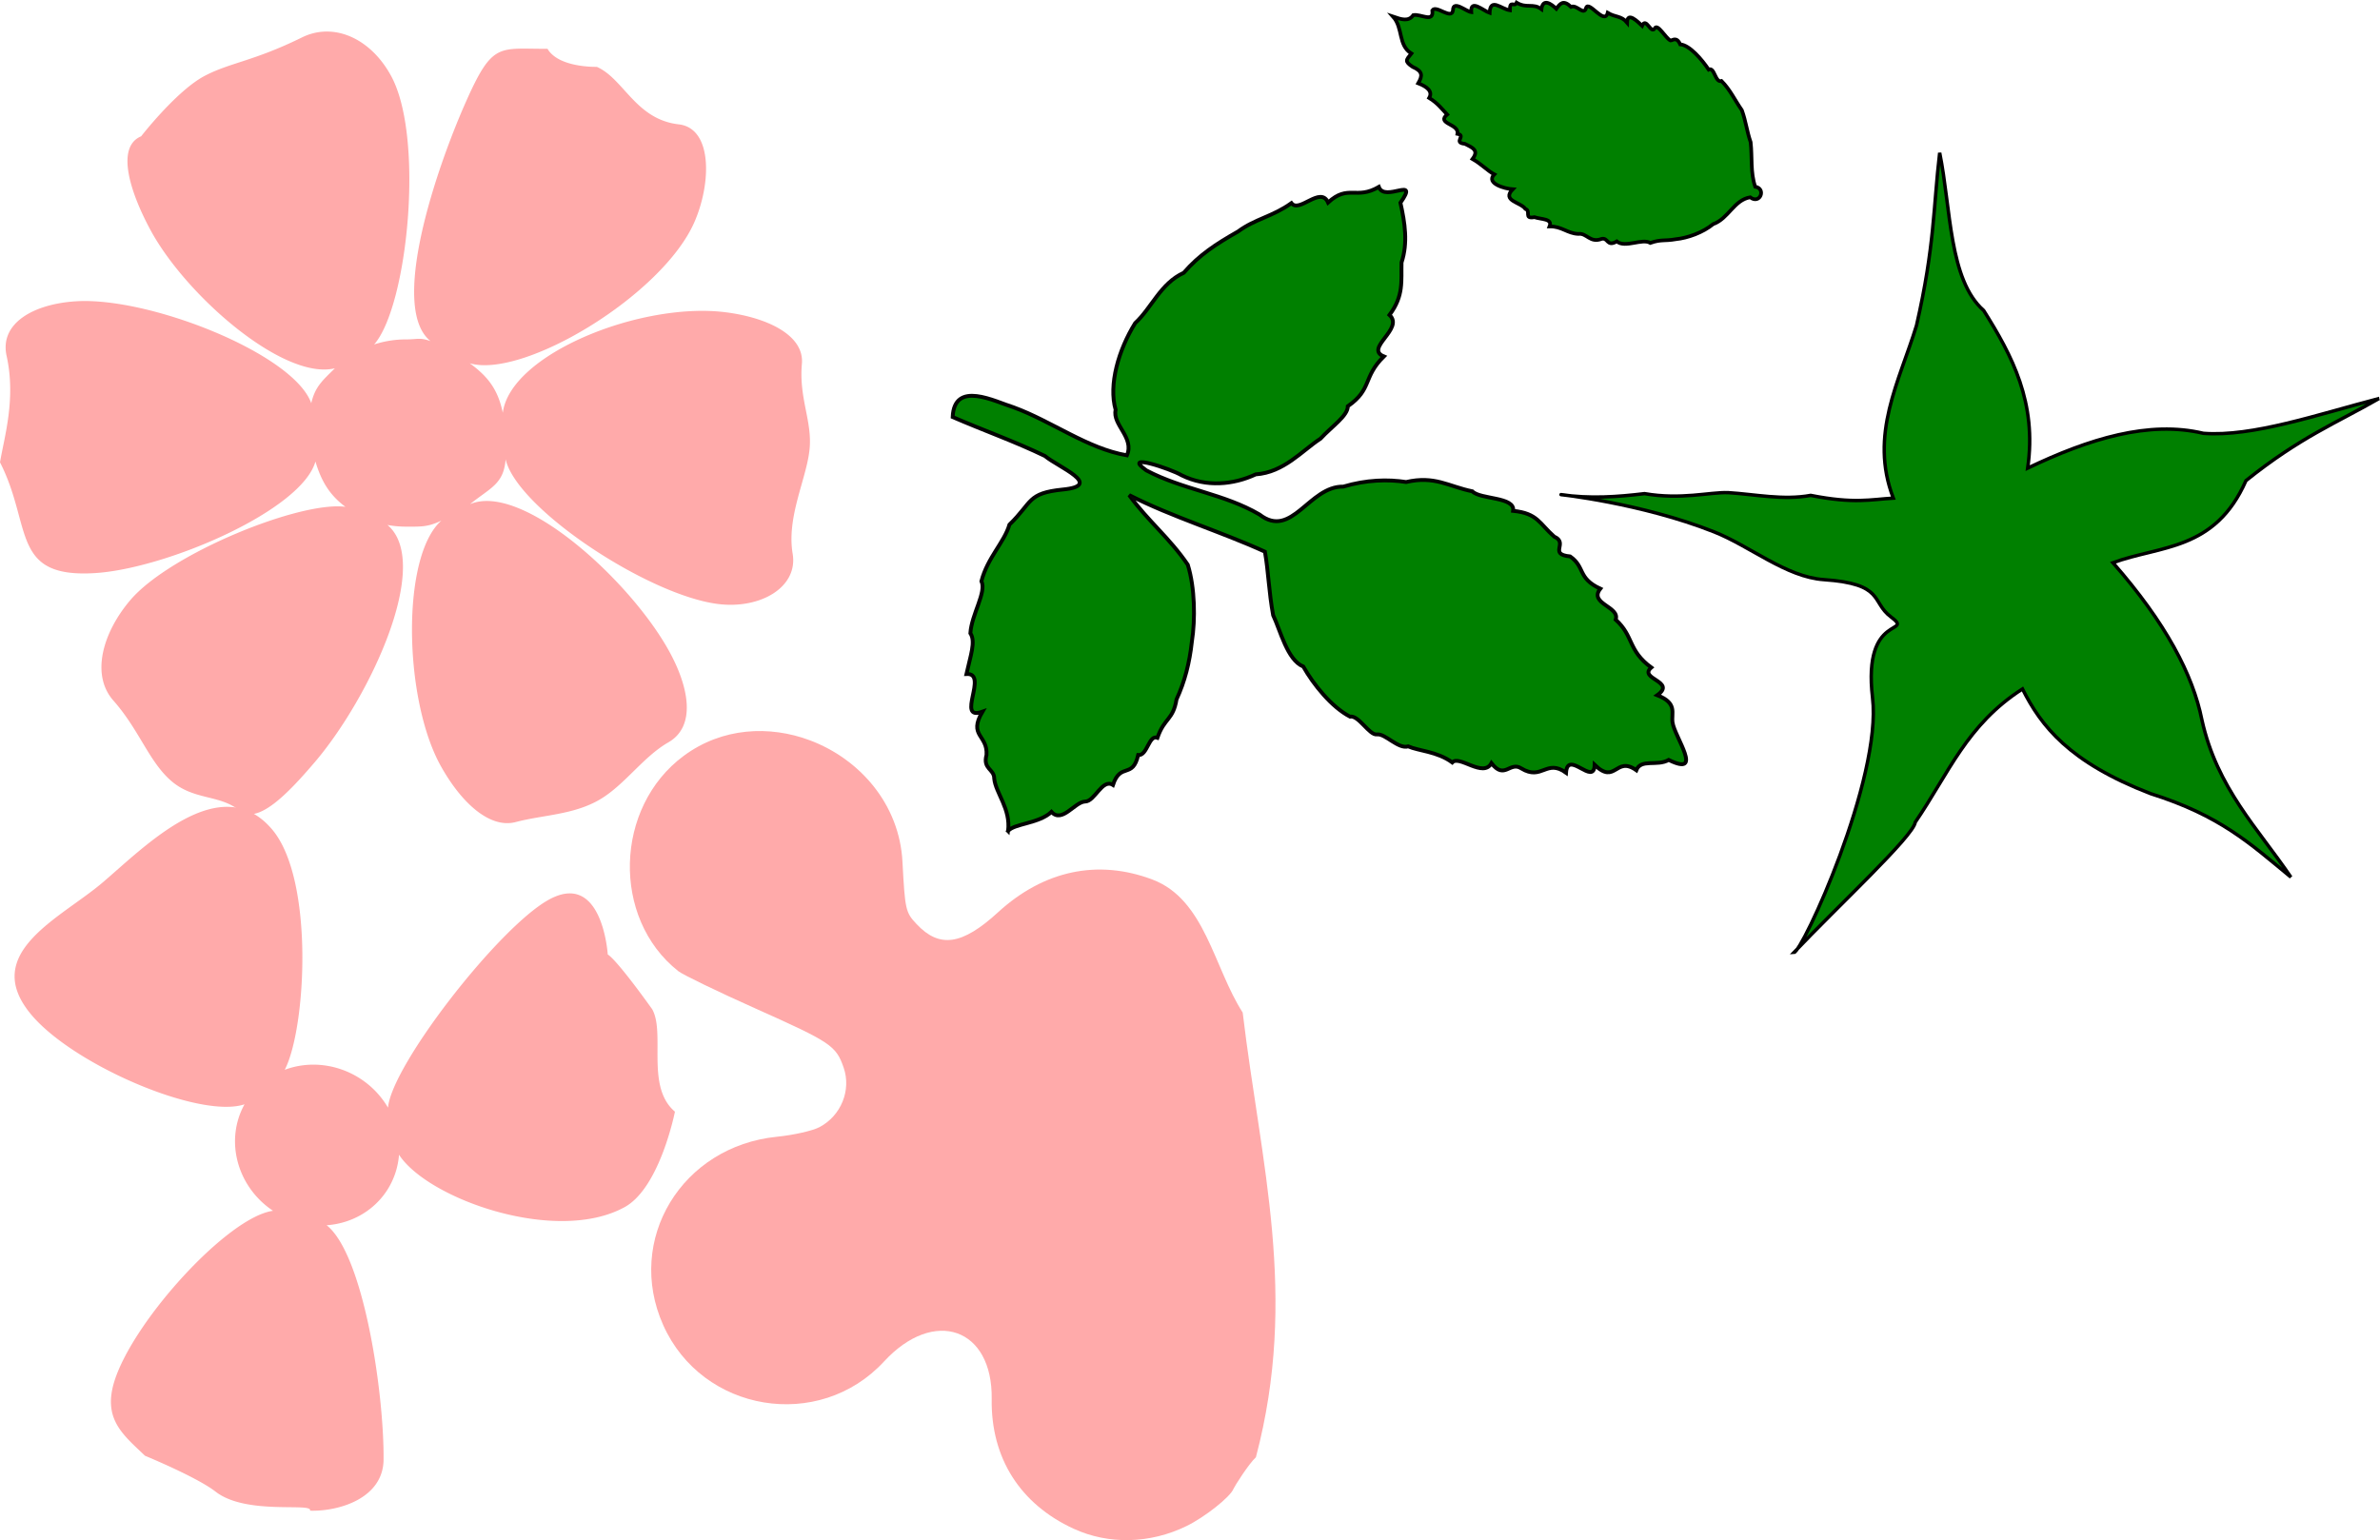 <?xml version="1.0" encoding="UTF-8"?>
<svg data-bbox="0 0.524 467.395 302.12" width="1767.229" height="1143.852" viewBox="0 0 467.579 302.644" xmlns="http://www.w3.org/2000/svg" data-type="ugc">
    <g>
        <path d="M159.17 145.497c-8.023-3.03-17.314-2.524-24.808 3.003-13.678 10.088-14.248 31.958-1.102 42.338.9.71 7.764 4.03 15.253 7.378 14.723 6.582 15.737 7.263 17.231 11.576 1.537 4.434-.508 9.465-4.754 11.699-1.353.712-5.096 1.558-8.318 1.88-18.745 1.873-29.858 20.24-22.385 36.998 7.667 17.192 30.634 20.987 43.393 7.169 9.824-10.64 21.364-6.614 21.15 7.377-.178 11.561 5.57 20.652 16.122 25.496 6.866 3.151 14.974 2.96 22.133-.524 3.595-1.749 8.641-5.744 9.245-7.32.162-.424 2.965-4.886 4.408-6.21 8.396-31.8.947-57.618-2.596-87.383-5.698-8.857-7.385-22.218-17.715-26.13-10.732-4.063-21.368-1.81-30.36 6.433-7.043 6.456-11.497 7.1-15.994 2.31-2.163-2.302-2.268-2.766-2.776-12.276-.606-11.348-8.443-20.157-18.127-23.814z" fill="#ffaaaa" stroke-width=".618"/>
        <path d="M107.562 9.588c-9.646.056-10.77-1.487-16.137 10.668-5.923 13.416-14.939 40.326-6.842 46.77-2.14-.75-2.532-.332-4.814-.332-2.132 0-4.249.335-6.266.992 6.557-7.457 9.945-40.545 3.352-52.735C72.869 7.58 65.613 4.26 59.326 7.355c-9.585 4.718-14.171 4.93-19.22 7.61-5.493 2.955-12.375 11.816-12.375 11.816-5.05 2.1-2.142 11.07 1.844 18.442 6.971 12.89 26.165 29.587 36.216 27.149-2.445 2.429-3.876 3.578-4.642 6.861-3.422-9.669-31.756-20.94-46.222-20.028-8.363.527-15.048 4.321-13.63 10.728C3.162 78.365.847 85.852 0 90.85c6.412 12.551 2.024 22.82 18.713 21.76 13.972-.888 40.551-12.295 43.258-21.922 1.126 3.742 2.67 6.512 5.896 8.907-8.935-1.196-34.476 9.202-42.239 18.301-5.439 6.376-7.831 14.692-3.356 19.76 5.119 5.796 7.014 12.081 11.437 15.854 4.423 3.774 9.493 2.614 13.301 5.746 3.533 2.906 9.386-3.103 14.825-9.479 10.878-12.751 23.146-39.069 14.3-46.615l-.002-.002a20.32 20.32 0 0 0 3.636.329c3.004 0 4.265.09 6.951-1.187-7.937 6.96-7.44 35.118-.105 48.25 4.087 7.316 9.654 12.316 14.71 10.985 5.284-1.392 11.117-1.407 16.193-4.242 5.076-2.835 8.738-8.523 13.784-11.415 5.485-3.144 4.127-10.822.04-18.138-7.753-13.88-28.832-33.016-39.003-28.667 3.94-3.202 6.63-3.902 6.995-8.818 2.233 9.684 27.96 26.7 41.728 28.43 8.315 1.046 15.773-3.282 14.664-9.89-1.189-7.078 2.554-14.342 3.279-20.111.725-5.768-2.084-10.181-1.463-17.207.493-5.568-6.707-9.077-15.022-10.122-16.629-2.09-42.286 8.223-43.736 19.76-.017.124 0 0 0 0-.924-4.4-2.746-7.018-6.5-9.734 10.495 3.094 37.766-13.306 44.11-27.672 3.384-7.666 3.616-18.516-3.044-19.276-8.475-.968-10.78-8.951-16.098-11.3 0 0-7.47.232-9.69-3.548z" fill="#ffaaaa" stroke-width=".758"/>
        <path d="M119.4 187.557s-1.03-16.583-11.582-10.762c-9.827 5.421-30.86 32.51-31.591 40.862a17.039 17.039 0 0 0-5.52-5.744c-4.46-2.862-9.963-3.493-14.765-1.691 4.206-8.111 5.837-37.398-2.469-47.22-10.236-12.103-25.178 3.538-33.435 10.521-8.258 6.984-24.067 13.834-13.831 25.937 8.372 9.899 33.13 20.466 41.835 17.538-3.924 7.091-1.488 16.197 5.598 20.93-8.858 1.197-27.34 21.517-31.128 33.367-2.412 7.55 1.666 10.64 5.98 14.771 0 0 10.198 4.194 13.854 7.045 6.06 4.726 19.222 2.054 18.559 3.747 5.682.17 14.387-2.426 14.451-10.046.11-13.11-3.922-40.315-11.187-46.048 4.931-.34 9.324-2.893 11.91-6.922a14.941 14.941 0 0 0 2.312-6.932c5.708 8.748 30.951 17.674 44.337 10.29 6.94-3.828 9.872-18.752 9.872-18.752-5.784-4.9-1.844-15.377-4.455-20.112 0 0-6.694-9.45-8.745-10.78z" fill="#ffaaaa" stroke-width=".721"/>
        <path d="M198.046 163.298c.564-4.368-2.45-7.456-2.723-10.314.013-1.88-2.286-1.843-1.51-4.637.246-3.97-3.626-3.702-.805-8.495-5.353 1.937 1.317-7.648-3.141-7.407.794-3.6 1.854-6.357.773-8.015.235-3.711 3.21-8.05 2.171-10.228 1.198-4.635 4.476-7.596 5.507-11.114 4.584-4.448 3.459-6.175 10.467-6.893 8.212-.795-.985-4.455-3.499-6.589-5.821-2.819-12.192-5.076-18.124-7.655.313-7.308 8.3-3.036 11.978-1.91 7.52 2.75 14.46 8.09 22.255 9.435 1.52-3.5-2.9-6.014-2.218-8.941-1.414-4.919.566-11.774 3.833-17.035 3.273-3.03 4.953-7.78 9.555-9.904 3.035-3.498 6.332-5.644 10.648-8.097 3.416-2.52 6.72-2.894 10.502-5.585 1.536 2.043 5.712-3.461 7.199-.12 3.97-3.647 5.503-.459 9.97-3.063 1.164 3.12 8.048-2.305 4.249 3.115.88 3.943 1.484 7.883.215 11.744-.091 3.672.473 6.514-2.366 10.301 2.968 2.728-5.013 6.547-1.111 8.148-4.187 4.144-2.235 6.417-7.074 9.787-.017 1.91-3.1 3.917-5.365 6.37-3.624 2.352-7.197 6.645-12.73 7.019-4.385 2.043-9.723 2.58-14.57.173-2.053-1.236-11.908-4.526-6.92-.954 7.182 3.807 15.225 4.559 22.23 8.663 6.357 4.943 9.734-5.612 16.47-5.48 4.518-1.344 8.752-1.461 12.334-.9 5.656-1.298 8.306.863 13.014 1.829 1.529 1.62 8.46 1.04 8.014 3.834 4.846.493 5.136 2.492 8.075 5.07 2.888 1.273-1.254 3.46 3.131 3.891 3.007 2.116 1.378 4.233 5.919 6.344-2.333 2.974 3.943 3.515 3.017 6.076 3.589 3.24 2.375 6.038 7 9.405-2.625 2.266 5.026 2.712 1.175 5.44 4.056 1.594 2.706 3.518 3.003 5.378.404 2.813 6.249 10.781-.757 7.345-2.271 1.313-5.45-.295-6.363 2.021-4.087-2.894-4.056 2.969-8.185-1.05-.124 4.294-5.306-3.079-5.624 1.537-3.892-2.796-4.713 1.652-8.795-.846-2.268-1.451-3.267 2.329-5.857-1.023-1.618 2.954-6.318-1.665-7.698-.146-2.982-2.177-6.598-2.246-8.659-3.154-1.947.593-4.525-2.566-6.12-2.348-1.511.233-3.615-3.839-5.32-3.503-3.6-1.87-7.165-6.291-9.175-9.836-3.159-1.28-4.52-7.174-5.92-10.091-.835-4.54-.934-8.648-1.613-12.482-8.699-3.963-18.195-6.808-26.669-11.118 3.731 5.132 7.906 8.368 11.515 13.677 1.41 4.522 1.49 10.768.804 15.113-.448 4.146-1.4 7.86-3.013 11.353-.683 4.115-2.383 3.577-3.75 7.538-1.713-.642-1.97 3.563-3.786 3.401-1.092 4.757-3.466 1.373-4.956 5.878-2.11-1.34-3.563 3.279-5.488 3.26-2.008.069-4.532 4.35-6.591 2.027-2.402 2.313-7.368 2.295-8.528 3.76z" fill="#008000" stroke="#000000" stroke-width=".758" stroke-opacity=".976"/>
        <path d="M273.689 3.267c2.019 2.26.931 5.593 3.59 7.247-1.032 1.29-1.39 1.524.246 2.623 1.994.868 1.977 1.726 1.097 3.228 1.637.636 2.931 1.54 2.156 2.881 1.613.968 2.623 2.3 3.532 3.254-2.217 1.837 2.435 1.828 2.025 3.8 1.805.325-.94 1.729 1.444 1.962 1.674.82 2.774 1.311 1.511 2.982 1.747.991 3.013 2.362 4.278 3.02-1.74 1.783 2.097 2.835 3.62 2.931-2.212 2.279 1.552 2.515 2.483 3.85 1.213.433-.406 2.025 1.776 1.631 1.381.467 3.612.26 2.976 1.82 2.418-.044 3.476 1.373 5.647 1.47 1.694-.23 2.279 1.877 4.616.965 1.303-.258.97 1.65 2.946.505 1.636 1.375 4.973-.659 6.59.3 2.162-.75 2.795-.336 4.966-.725 2.398-.239 5.35-1.313 7.39-2.973 3.019-1.083 4.089-4.748 7.267-5.27 1.931 1.487 3.186-1.715.986-2.081-.97-2.812-.564-5.826-.896-8.739-.76-2.208-.913-4.026-1.726-6.292-1.407-2.021-2.293-4.026-3.996-5.741-1.267.418-1.356-2.837-2.53-2.244-1.296-1.94-3.744-4.84-5.589-4.954-.727-1.622-1.538-.73-1.909-.758-.94-.434-2.538-3.433-3.095-2.391-.743 1.239-1.682-2.325-2.478-.5-.816-.78-2.924-2.901-2.95-.628-1.172-1.394-2.273-.992-3.814-1.923-.619 2.512-3.697-2.493-4.24-.988-.436 1.675-1.802-.707-2.962-.182-1.532-1.465-2.142-.65-2.885.373-1.04-.99-2.64-2.121-2.925.079-1.653-1.244-2.893-.074-4.876-1.275-.42.993-1.36-.648-1.323 1.498-1.713-.246-3.859-2.592-3.982.512-1.296-.445-3.81-2.822-3.608-.143-.968-.106-3.58-2.46-3.594-.39-.232 2.033-3.37-1.158-4.065.052.342 2.509-2.271.628-3.73.917-.914 1.31-2.301.869-3.97.297z" fill="#008000" stroke="#000000" stroke-width=".72"/>
        <path d="M467.395 78.306c-8.354 4.8-15.442 7.564-26.143 16.135-6.1 13.838-16.824 12.713-26.143 16.135 10.43 11.889 15.695 21.991 17.481 30.892 2.96 13.386 10.994 21.306 17.482 30.89-8.115-6.692-13.889-12.088-27.58-16.412-15.985-6.167-21.498-13.283-25.155-20.566-10.993 7.088-14.447 16.511-21.061 26.191-.336 2.71-15.378 16.65-23.85 25.605 1.653-.022 17.33-34.215 15.458-50.053-2.002-16.938 8.442-12.261 3.565-15.934-3.866-2.911-1.173-6.47-13.144-7.289-7.396-.506-14.433-6.57-21.592-9.402-14.315-5.664-30.624-7.387-30.035-7.3 5.718.841 11.097.44 16.412-.198 7.21 1.245 12.716-.308 16.412-.197 5.407.343 10.795 1.531 16.23.542 8.57 1.686 11.75.804 16.23.54-4.792-12.464 1.209-22.952 4.556-33.927 3.604-15.746 3.278-23.135 4.554-33.928 2.24 11.018 1.795 24.929 8.644 30.98 5.587 8.88 10.495 18.122 8.644 30.978 12.104-5.793 23.834-9.384 34.518-6.84 9.624.744 22.478-3.703 34.517-6.842z" fill="#008000" stroke="#000000" stroke-width=".672"/>
    </g>
</svg>
